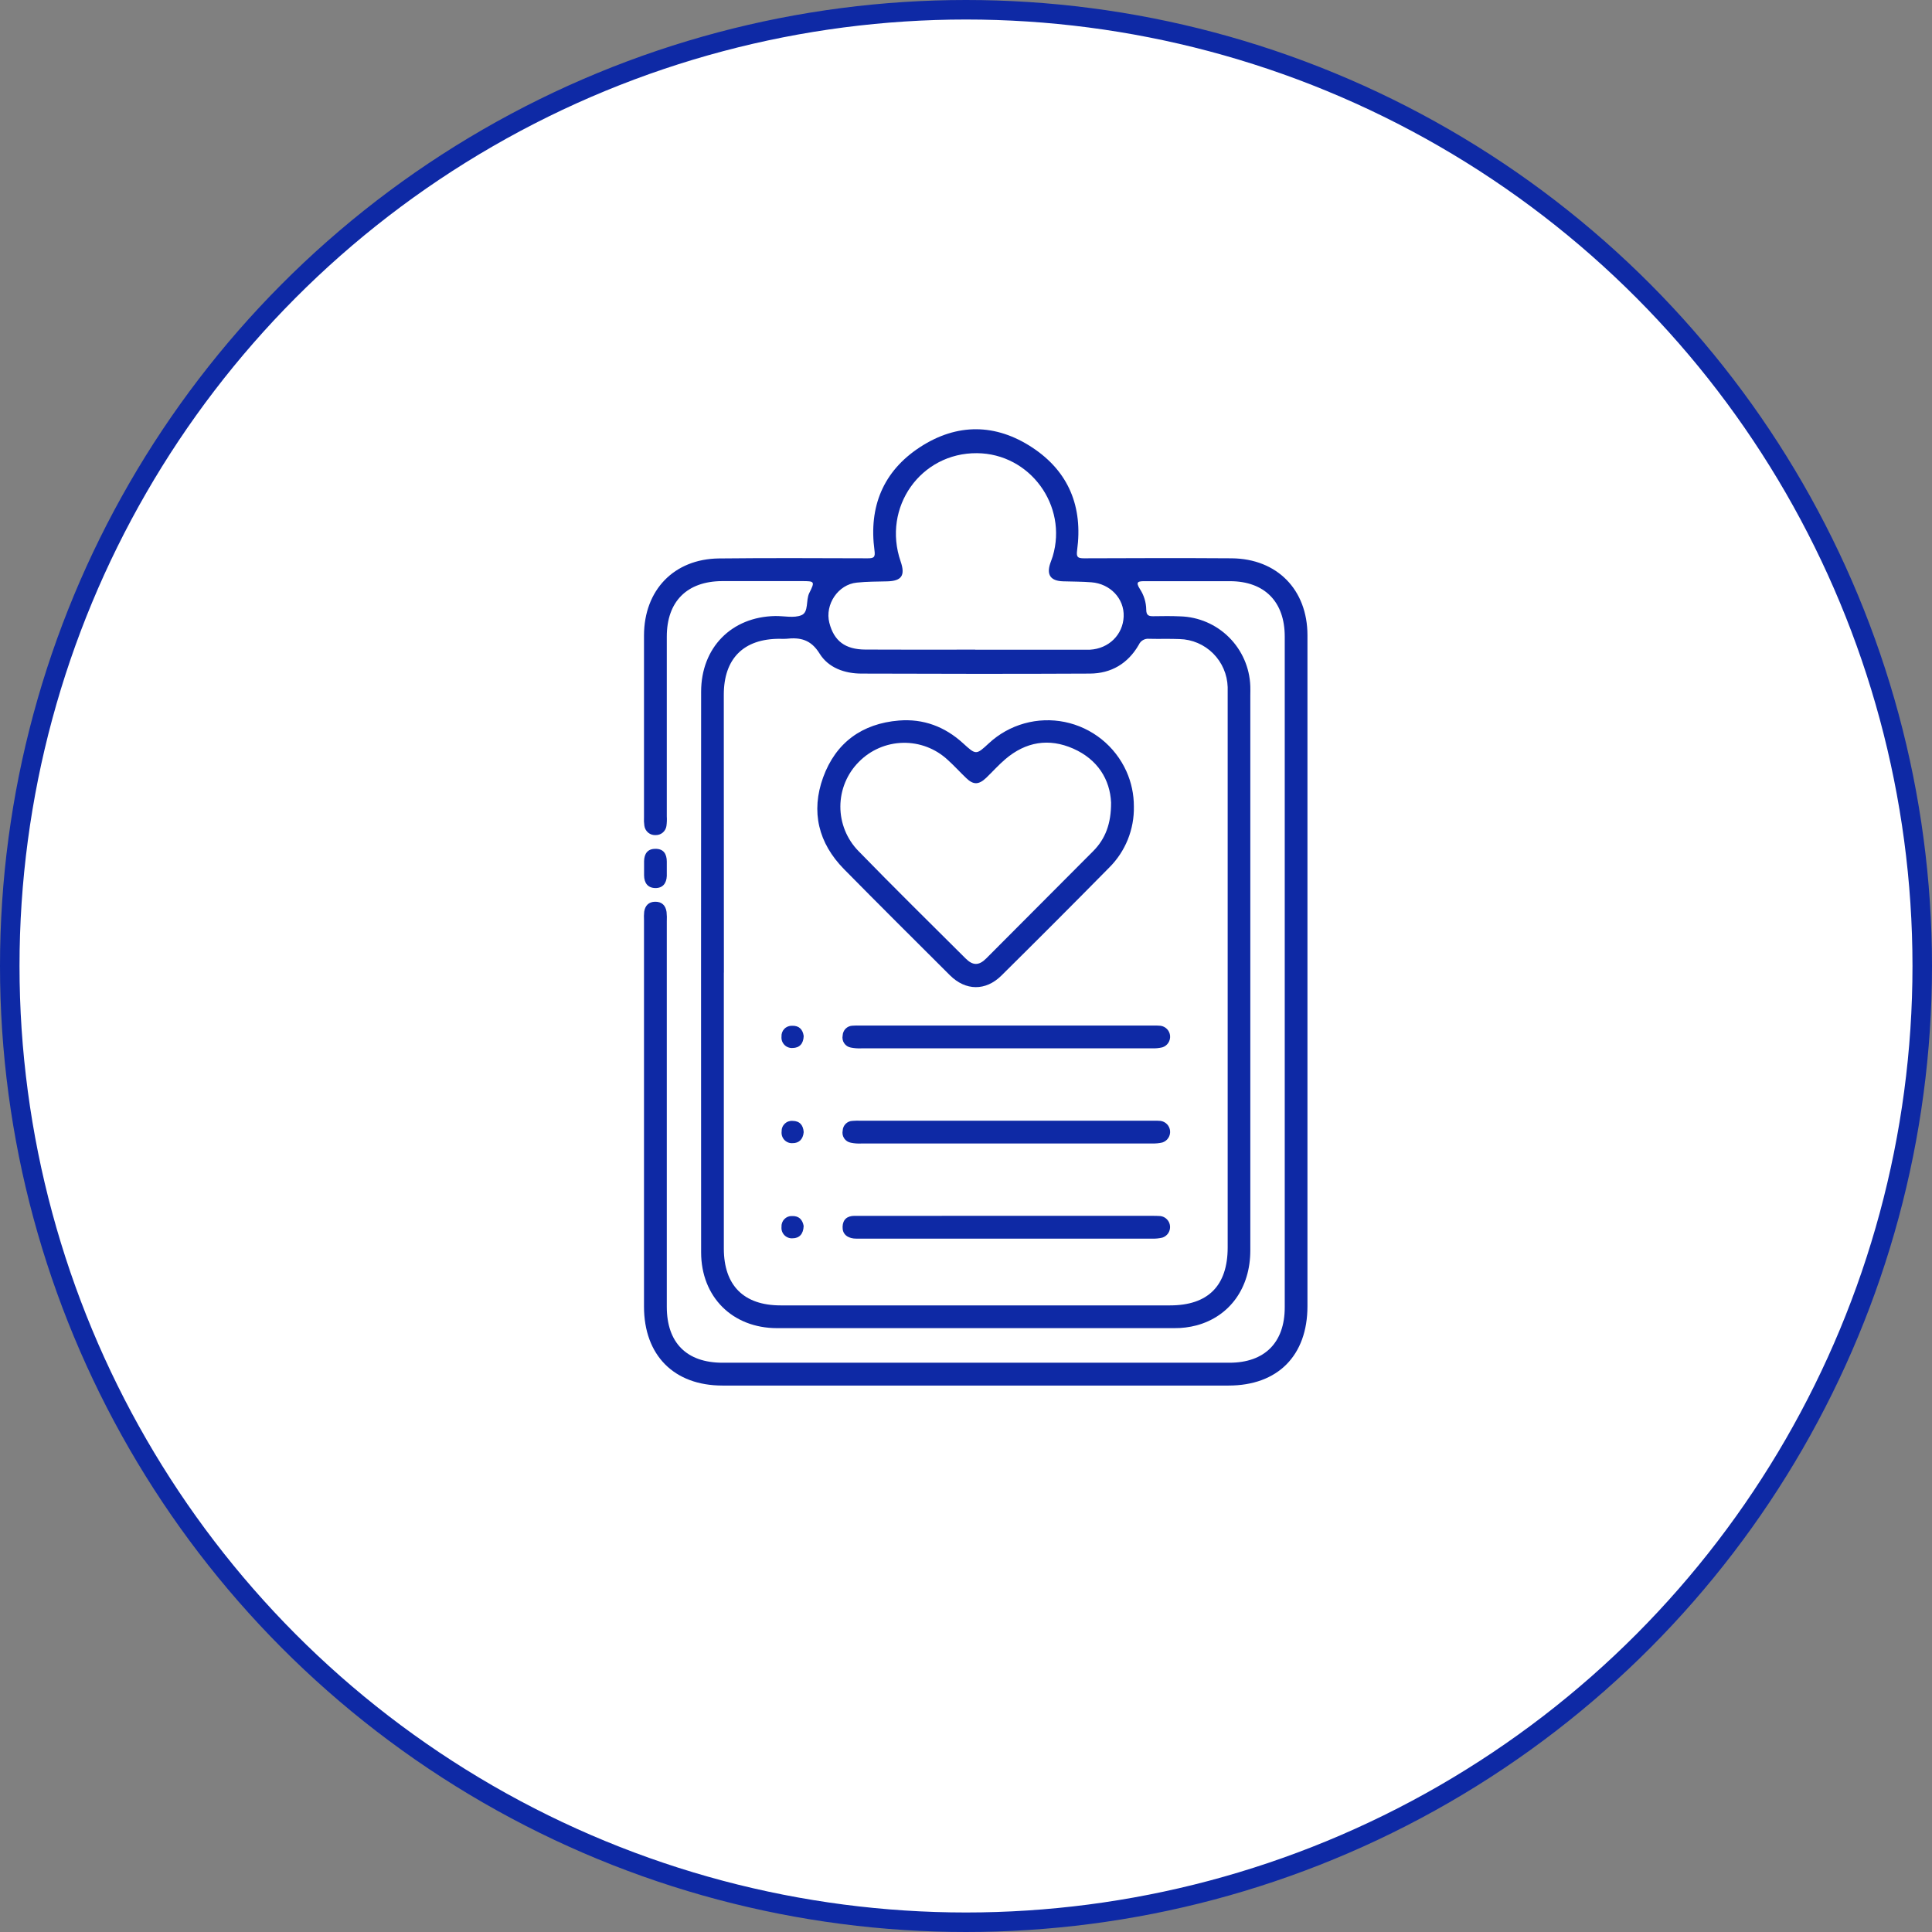 <?xml version="1.0" encoding="UTF-8"?> <svg xmlns="http://www.w3.org/2000/svg" width="99" height="99" viewBox="0 0 99 99" fill="none"><rect x="0" y="0" width="99" height="99" fill="#808080" stroke="none"/> <circle cx="49.5" cy="49.5" r="49" fill="white" stroke="#0E29A5"></circle> <g clip-path="url(#clip0_57_4)"> <path d="M66.997 49.814C66.997 55.518 66.997 61.223 66.997 66.929C66.997 69.465 65.474 70.999 62.953 70.999C54.308 70.999 45.664 70.999 37.02 70.999C34.539 70.999 33 69.45 33 66.948C33 60.347 33 53.748 33 47.151C32.992 47.005 32.995 46.859 33.01 46.714C33.06 46.405 33.241 46.213 33.564 46.207C33.911 46.199 34.107 46.395 34.156 46.728C34.172 46.89 34.176 47.053 34.168 47.215V66.963C34.168 68.806 35.185 69.829 37.023 69.829H63.001C64.802 69.829 65.833 68.796 65.833 66.991C65.833 55.533 65.833 44.075 65.833 32.617C65.833 30.838 64.803 29.79 63.042 29.781C61.585 29.781 60.128 29.781 58.672 29.781C58.34 29.781 58.163 29.797 58.412 30.184C58.618 30.498 58.731 30.865 58.736 31.241C58.736 31.547 58.877 31.582 59.125 31.576C59.578 31.567 60.033 31.564 60.485 31.584C61.422 31.612 62.315 31.996 62.98 32.66C63.646 33.324 64.035 34.217 64.069 35.159C64.076 35.322 64.069 35.484 64.069 35.646C64.069 45.122 64.069 54.598 64.069 64.073C64.069 65.992 63.02 67.45 61.32 67.914C60.944 68.013 60.557 68.061 60.168 68.057C53.386 68.057 46.603 68.057 39.82 68.057C37.532 68.057 35.927 66.458 35.927 64.169C35.922 54.596 35.922 45.023 35.927 35.451C35.927 33.186 37.484 31.608 39.719 31.567C40.172 31.558 40.675 31.684 41.065 31.525C41.454 31.366 41.281 30.763 41.471 30.384C41.769 29.79 41.743 29.777 41.081 29.777C39.722 29.777 38.356 29.777 37.002 29.777C35.206 29.786 34.168 30.819 34.168 32.62C34.168 35.692 34.168 38.763 34.168 41.834C34.178 41.998 34.172 42.162 34.15 42.324C34.131 42.455 34.065 42.575 33.965 42.661C33.864 42.747 33.736 42.794 33.605 42.792C33.465 42.802 33.326 42.758 33.218 42.67C33.109 42.581 33.038 42.453 33.019 42.314C32.998 42.168 32.991 42.021 33 41.874C33 38.769 33 35.665 33 32.56C33.006 30.235 34.535 28.645 36.836 28.616C39.376 28.588 41.918 28.602 44.459 28.609C44.775 28.609 44.859 28.562 44.811 28.207C44.51 25.974 45.251 24.146 47.144 22.912C49.037 21.678 51.02 21.695 52.898 22.933C54.775 24.171 55.493 25.983 55.194 28.196C55.15 28.535 55.209 28.609 55.538 28.609C58.063 28.599 60.589 28.592 63.114 28.609C65.44 28.63 66.997 30.217 66.997 32.553C66.997 38.306 66.997 44.06 66.997 49.814ZM37.091 49.838V63.974C37.091 65.869 38.11 66.891 39.999 66.891H59.956C61.903 66.891 62.909 65.885 62.909 63.92C62.909 54.513 62.909 45.105 62.909 35.697C62.909 35.534 62.909 35.371 62.909 35.209C62.889 34.56 62.623 33.943 62.164 33.485C61.706 33.027 61.09 32.763 60.443 32.747C59.924 32.725 59.405 32.747 58.886 32.733C58.776 32.721 58.666 32.744 58.57 32.799C58.474 32.854 58.399 32.939 58.354 33.04C57.8 34.002 56.941 34.511 55.847 34.516C51.948 34.536 48.047 34.529 44.146 34.516C43.28 34.516 42.448 34.218 42 33.494C41.553 32.769 41.004 32.651 40.282 32.733C40.169 32.739 40.056 32.739 39.944 32.733C38.101 32.733 37.089 33.749 37.089 35.599C37.09 40.347 37.092 45.094 37.094 49.838H37.091ZM49.971 33.292H55.708C55.756 33.292 55.806 33.292 55.853 33.292C56.82 33.237 57.54 32.524 57.579 31.598C57.618 30.672 56.889 29.912 55.926 29.838C55.443 29.8 54.957 29.803 54.473 29.788C53.842 29.769 53.62 29.463 53.814 28.876C53.854 28.754 53.904 28.634 53.943 28.51C54.722 25.905 52.776 23.245 50.065 23.222C47.174 23.197 45.195 26.002 46.151 28.77C46.399 29.489 46.203 29.773 45.456 29.79C44.937 29.803 44.418 29.799 43.906 29.854C42.945 29.947 42.26 30.977 42.497 31.912C42.735 32.847 43.312 33.28 44.34 33.285C46.217 33.297 48.096 33.289 49.974 33.288L49.971 33.292Z" fill="#0E29A5"></path> <path d="M34.168 44.494C34.168 44.624 34.168 44.754 34.168 44.885C34.155 45.267 33.955 45.514 33.575 45.506C33.195 45.498 33.007 45.245 33.004 44.855C33.004 44.611 33.004 44.369 33.004 44.126C33.012 43.758 33.176 43.497 33.574 43.497C33.999 43.485 34.168 43.758 34.168 44.148C34.168 44.267 34.168 44.38 34.168 44.494Z" fill="#0E29A5"></path> <path d="M58.102 41.325C58.114 41.905 58.008 42.48 57.792 43.018C57.576 43.555 57.253 44.043 56.843 44.452C55.011 46.31 53.167 48.157 51.312 49.993C50.506 50.79 49.482 50.775 48.68 49.979C46.864 48.166 45.046 46.363 43.251 44.539C41.937 43.204 41.542 41.595 42.179 39.835C42.828 38.051 44.178 37.077 46.059 36.922C47.31 36.819 48.414 37.232 49.347 38.084C50.016 38.695 50.017 38.693 50.675 38.084C51.191 37.606 51.813 37.259 52.489 37.07C53.166 36.881 53.877 36.856 54.565 36.997C55.252 37.138 55.897 37.441 56.446 37.88C56.995 38.32 57.431 38.884 57.721 39.526C57.974 40.092 58.104 40.705 58.102 41.325ZM56.934 41.122C56.88 39.949 56.251 38.916 54.998 38.362C53.746 37.809 52.56 38.009 51.514 38.903C51.17 39.196 50.865 39.539 50.54 39.853C50.151 40.223 49.875 40.227 49.502 39.862C49.186 39.56 48.892 39.234 48.567 38.941C47.944 38.36 47.119 38.045 46.268 38.064C45.417 38.083 44.607 38.433 44.009 39.041C43.406 39.646 43.066 40.465 43.062 41.321C43.059 42.177 43.392 42.999 43.989 43.609C45.797 45.468 47.646 47.287 49.483 49.117C49.853 49.485 50.161 49.486 50.532 49.117C52.365 47.281 54.195 45.445 56.022 43.609C56.642 42.982 56.94 42.206 56.934 41.122Z" fill="#0E29A5"></path> <path d="M51.556 53.72H44.13C43.952 53.728 43.775 53.714 43.6 53.68C43.532 53.668 43.466 53.642 43.407 53.605C43.349 53.567 43.298 53.517 43.259 53.46C43.219 53.402 43.192 53.336 43.179 53.268C43.165 53.199 43.166 53.128 43.18 53.06C43.185 52.928 43.24 52.803 43.333 52.71C43.427 52.617 43.552 52.563 43.683 52.559C43.813 52.55 43.943 52.548 44.072 52.552C49.074 52.552 54.074 52.552 59.074 52.552C59.204 52.548 59.334 52.551 59.464 52.562C59.592 52.578 59.711 52.638 59.801 52.731C59.891 52.824 59.946 52.946 59.958 53.075C59.969 53.205 59.936 53.334 59.864 53.442C59.792 53.55 59.686 53.63 59.562 53.668C59.39 53.709 59.212 53.726 59.035 53.719C56.542 53.721 54.049 53.721 51.556 53.72Z" fill="#0E29A5"></path> <path d="M51.556 58.596C49.08 58.596 46.604 58.596 44.128 58.596C43.951 58.605 43.774 58.591 43.6 58.555C43.531 58.543 43.466 58.517 43.407 58.48C43.349 58.441 43.298 58.392 43.259 58.334C43.22 58.276 43.193 58.211 43.179 58.142C43.166 58.073 43.167 58.002 43.181 57.934C43.187 57.802 43.242 57.677 43.336 57.585C43.43 57.492 43.556 57.439 43.687 57.436C43.817 57.426 43.947 57.423 44.076 57.427H59.077C59.207 57.423 59.337 57.427 59.466 57.437C59.594 57.454 59.713 57.514 59.802 57.608C59.892 57.701 59.946 57.823 59.958 57.952C59.969 58.081 59.935 58.211 59.863 58.318C59.791 58.426 59.684 58.505 59.561 58.544C59.391 58.583 59.216 58.6 59.042 58.594C56.543 58.597 54.047 58.597 51.556 58.596Z" fill="#0E29A5"></path> <path d="M51.595 62.302H59.023C59.169 62.302 59.316 62.302 59.459 62.313C59.588 62.328 59.707 62.387 59.797 62.481C59.888 62.574 59.943 62.695 59.955 62.825C59.967 62.954 59.934 63.084 59.863 63.192C59.791 63.3 59.684 63.38 59.561 63.419C59.388 63.459 59.211 63.477 59.034 63.471H44.081C43.969 63.475 43.855 63.473 43.743 63.463C43.394 63.416 43.163 63.232 43.176 62.858C43.189 62.485 43.416 62.305 43.779 62.303C44.767 62.303 45.754 62.303 46.74 62.303L51.595 62.302Z" fill="#0E29A5"></path> <path d="M41.183 53.09C41.17 53.481 40.967 53.697 40.618 53.701C40.541 53.707 40.464 53.696 40.391 53.669C40.318 53.642 40.253 53.6 40.198 53.544C40.144 53.489 40.102 53.423 40.075 53.35C40.049 53.276 40.039 53.199 40.046 53.121C40.041 53.048 40.051 52.974 40.076 52.905C40.101 52.836 40.141 52.773 40.192 52.721C40.242 52.668 40.304 52.627 40.372 52.6C40.44 52.573 40.513 52.56 40.586 52.563C40.953 52.549 41.139 52.758 41.183 53.09Z" fill="#0E29A5"></path> <path d="M41.183 58.013C41.151 58.378 40.944 58.579 40.617 58.577C40.539 58.583 40.46 58.571 40.387 58.543C40.314 58.514 40.248 58.47 40.194 58.413C40.14 58.356 40.1 58.287 40.075 58.213C40.051 58.138 40.043 58.059 40.052 57.981C40.049 57.907 40.061 57.833 40.089 57.764C40.116 57.695 40.158 57.633 40.211 57.581C40.264 57.53 40.328 57.49 40.397 57.466C40.467 57.441 40.541 57.431 40.614 57.437C40.988 57.437 41.161 57.668 41.183 58.013Z" fill="#0E29A5"></path> <path d="M41.181 62.821C41.167 63.232 40.963 63.45 40.616 63.453C40.539 63.459 40.461 63.448 40.389 63.42C40.316 63.393 40.251 63.35 40.196 63.295C40.142 63.24 40.1 63.173 40.074 63.1C40.048 63.027 40.039 62.949 40.046 62.871C40.041 62.798 40.051 62.725 40.076 62.656C40.101 62.587 40.14 62.524 40.191 62.471C40.242 62.418 40.303 62.377 40.371 62.349C40.439 62.322 40.511 62.31 40.584 62.313C40.957 62.298 41.127 62.519 41.181 62.821Z" fill="#0E29A5"></path> </g> <defs> <clipPath id="clip0_57_4"> <rect width="34" height="49" fill="white" transform="translate(33 22)"></rect> </clipPath> </defs> </svg> 
